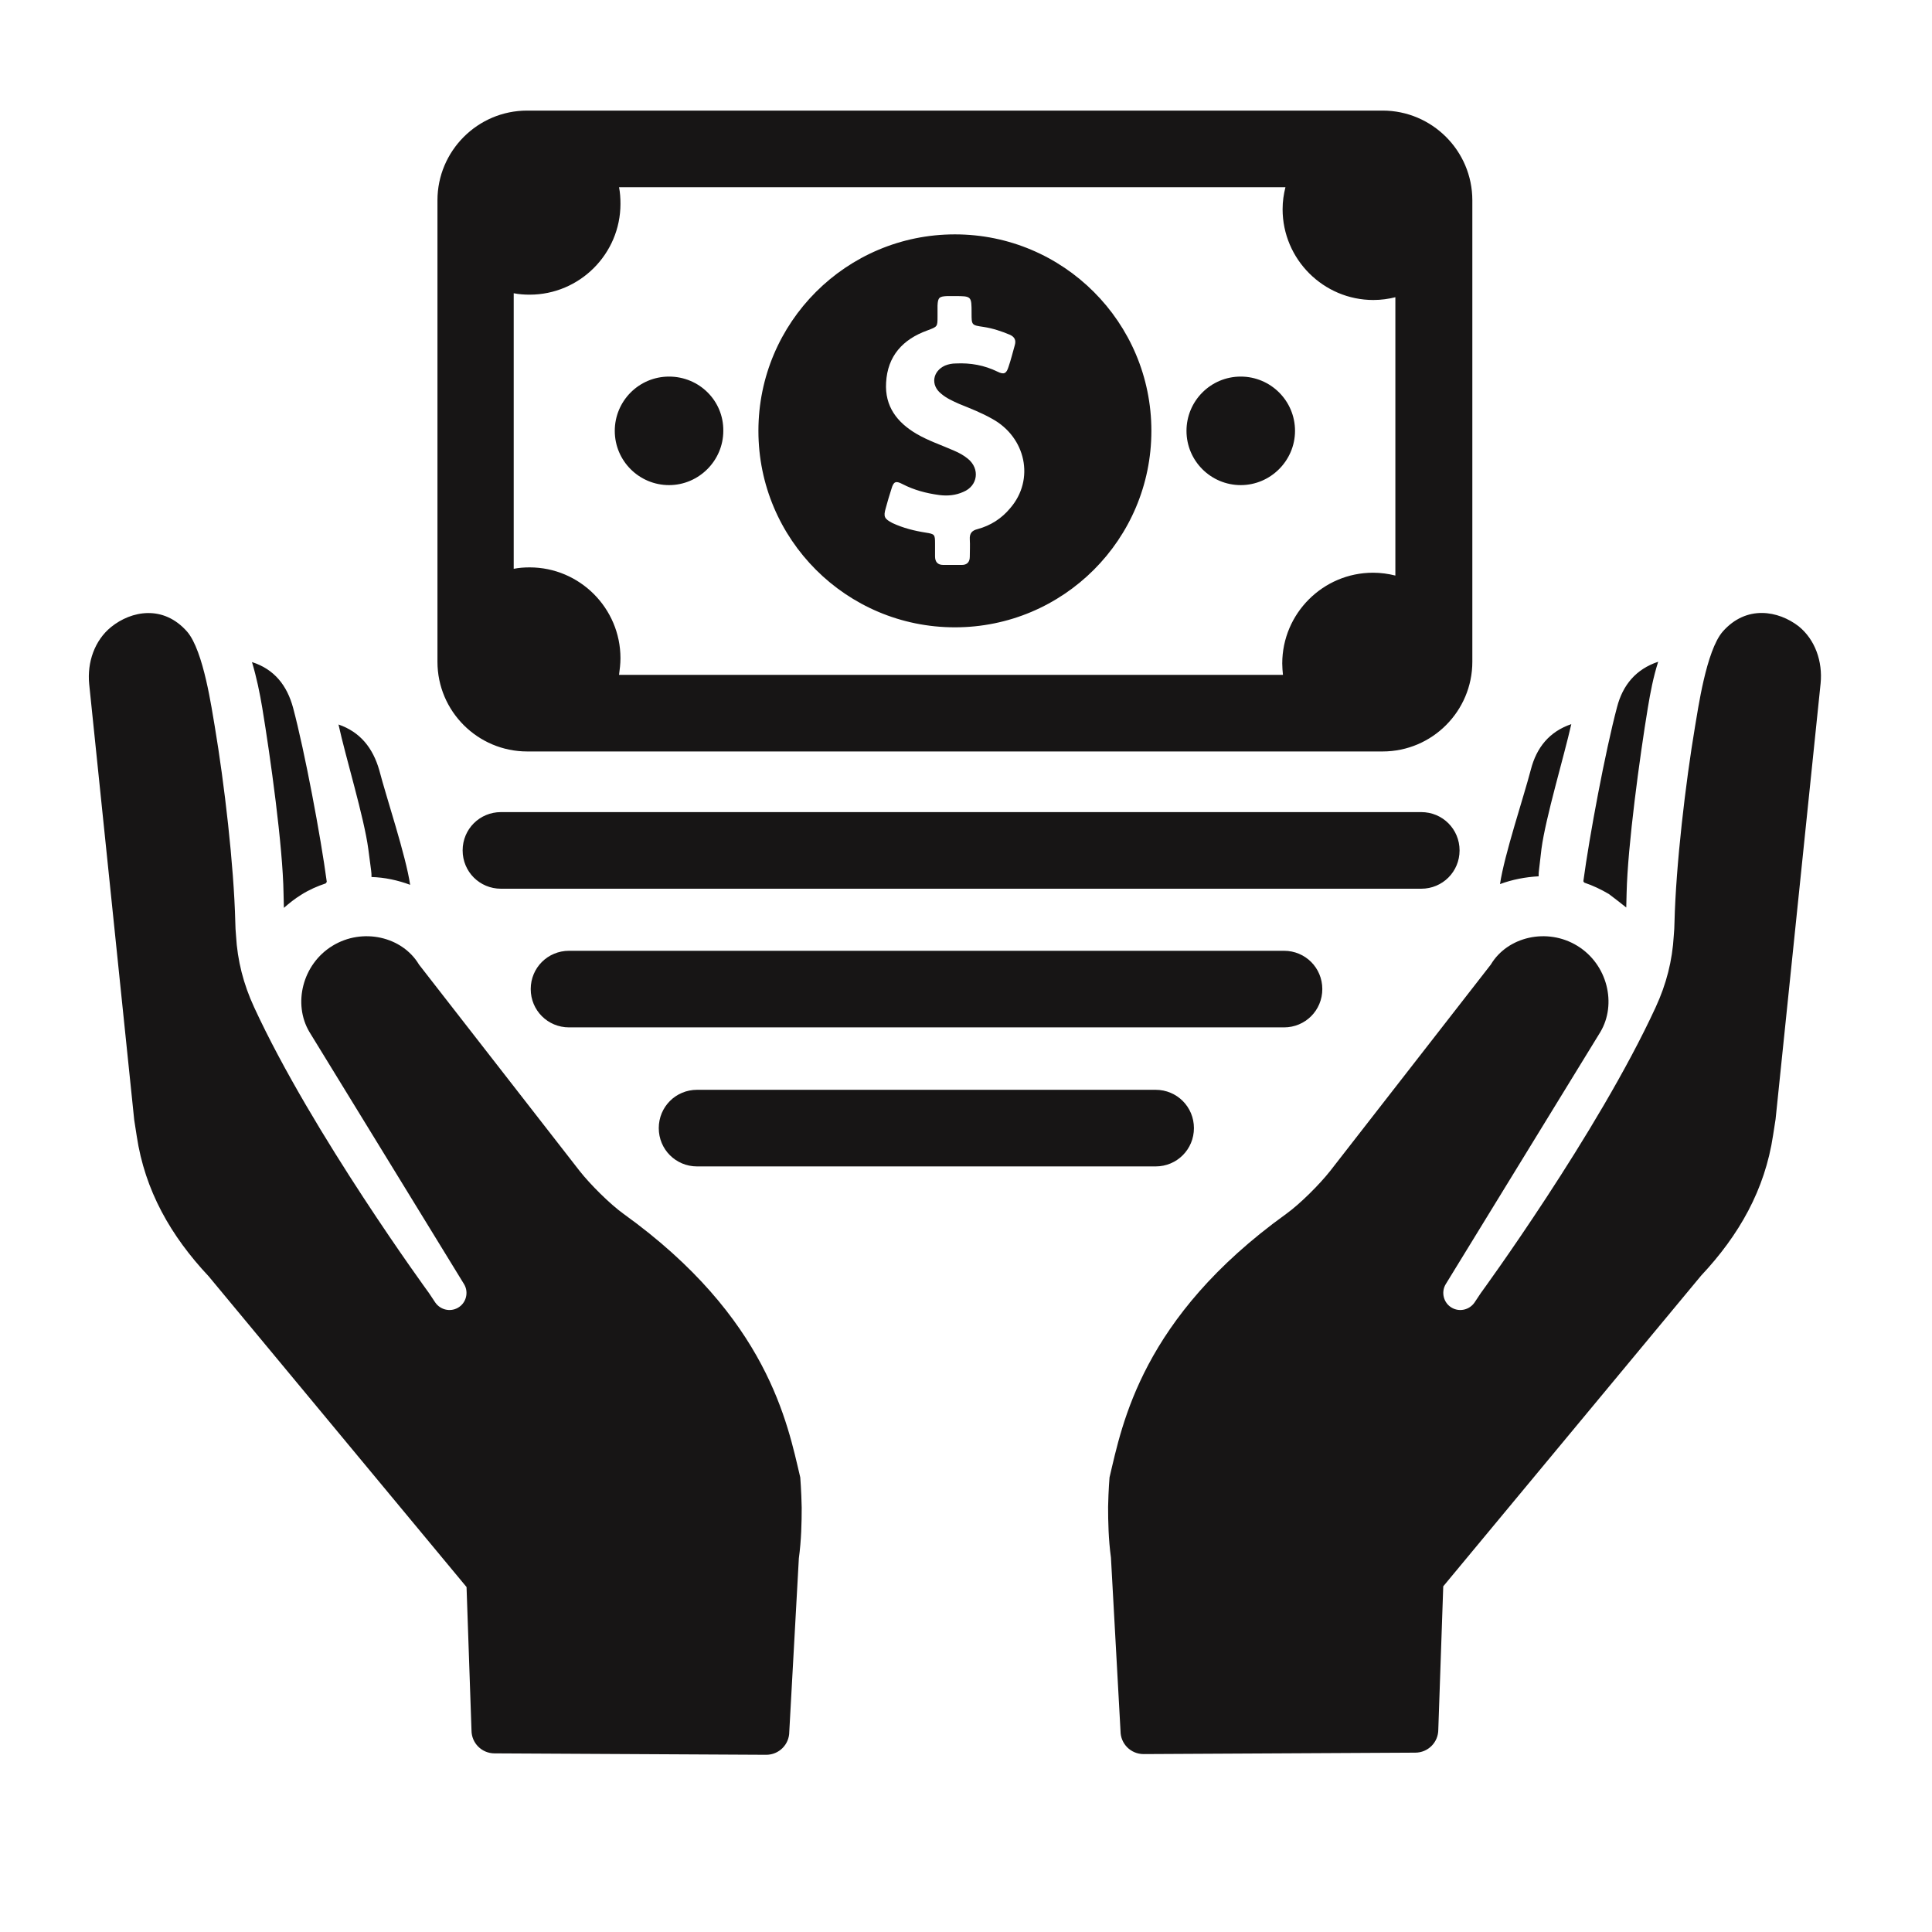<svg xmlns="http://www.w3.org/2000/svg" width="87" height="87" viewBox="0 0 87 87" fill="none"><g clip-path="url(#clip0_388_140)"><path d="M36.101 67.888C36.101 68.543 36.085 69.358 35.973 70.172L35.542 77.982C35.542 78.556 35.079 79.02 34.504 79.02L22.27 78.956C21.695 78.956 21.232 78.493 21.232 77.918L21.009 71.466L9.398 57.475C7.689 55.655 6.523 53.611 6.156 51.151L6.044 50.432L4.016 30.805C3.92 29.831 4.256 28.84 5.006 28.233C5.916 27.499 7.354 27.227 8.424 28.441C9.174 29.303 9.542 31.986 9.67 32.705C10.101 35.276 10.532 38.95 10.596 41.537C10.596 41.712 10.612 41.952 10.628 42.128C10.692 43.262 10.963 44.316 11.442 45.354C14.061 51.039 19.316 58.226 19.316 58.226L19.603 58.657C19.827 58.977 20.258 59.089 20.609 58.897C20.993 58.689 21.12 58.194 20.897 57.827L13.934 46.472C13.183 45.21 13.614 43.421 14.972 42.591C16.329 41.76 18.118 42.176 18.869 43.437L26.103 52.732C26.582 53.339 27.461 54.217 28.084 54.665C34.584 59.344 35.462 64.103 36.037 66.531C36.037 66.563 36.085 67.106 36.101 67.888ZM11.347 29.814C11.554 30.501 11.698 31.204 11.81 31.875C12.177 34.095 12.736 38.103 12.768 40.227C12.768 40.451 12.784 40.658 12.784 40.882C13.023 40.674 13.279 40.467 13.566 40.291C13.918 40.068 14.285 39.908 14.668 39.78C14.684 39.748 14.7 39.732 14.716 39.716C14.445 37.688 13.726 33.855 13.199 31.875C12.928 30.869 12.353 30.134 11.347 29.814ZM15.243 32.625C15.563 34.095 16.393 36.794 16.585 38.231L16.713 39.205C16.729 39.301 16.729 39.397 16.729 39.493C17.319 39.509 17.91 39.636 18.469 39.844C18.278 38.534 17.399 35.915 17.08 34.685C16.792 33.679 16.218 32.961 15.243 32.625ZM77.576 28.441C76.826 29.303 76.458 31.986 76.331 32.705C75.899 35.276 75.468 38.95 75.404 41.537C75.404 41.712 75.388 41.952 75.372 42.128C75.308 43.262 75.037 44.316 74.558 45.354C71.939 51.039 66.684 58.226 66.684 58.226L66.397 58.657C66.173 58.977 65.742 59.089 65.391 58.897C65.007 58.689 64.88 58.194 65.103 57.827L72.066 46.472C72.817 45.21 72.386 43.421 71.028 42.591C69.671 41.76 67.882 42.176 67.132 43.437L59.897 52.732C59.418 53.339 58.539 54.217 57.916 54.665C51.416 59.344 50.538 64.103 49.963 66.531C49.963 66.531 49.915 67.074 49.899 67.856C49.899 68.511 49.915 69.326 50.027 70.14L50.458 77.95C50.458 78.525 50.921 78.988 51.496 78.988L63.73 78.924C64.305 78.924 64.768 78.461 64.768 77.886L64.991 71.434L76.602 57.444C78.311 55.623 79.477 53.579 79.844 51.119L79.956 50.401L81.984 30.773C82.08 29.799 81.745 28.808 80.994 28.201C80.084 27.499 78.646 27.227 77.576 28.441ZM73.232 40.866C73.232 40.642 73.248 40.435 73.248 40.211C73.296 38.087 73.839 34.079 74.206 31.859C74.318 31.188 74.446 30.501 74.67 29.799C73.663 30.134 73.073 30.853 72.817 31.843C72.29 33.823 71.571 37.656 71.3 39.684C71.316 39.716 71.332 39.732 71.348 39.748C71.731 39.876 72.098 40.052 72.45 40.259C72.721 40.467 72.977 40.658 73.232 40.866ZM69.415 38.215C69.607 36.794 70.421 34.095 70.757 32.609C69.767 32.945 69.192 33.663 68.936 34.654C68.617 35.883 67.738 38.502 67.547 39.812C68.106 39.604 68.697 39.493 69.287 39.461C69.287 39.365 69.287 39.269 69.303 39.173L69.415 38.215ZM65.726 38.295C65.726 37.337 64.96 36.57 64.001 36.57H22.558C21.599 36.57 20.833 37.337 20.833 38.295C20.833 39.253 21.599 40.02 22.558 40.02H64.001C64.96 40.02 65.726 39.253 65.726 38.295ZM59.545 44.539C59.545 43.581 58.779 42.815 57.821 42.815H25.624C24.666 42.815 23.899 43.581 23.899 44.539C23.899 45.498 24.666 46.264 25.624 46.264H57.821C58.779 46.264 59.545 45.498 59.545 44.539ZM31.39 49.075C30.431 49.075 29.665 49.842 29.665 50.8C29.665 51.758 30.431 52.525 31.39 52.525H52.039C52.998 52.525 53.764 51.758 53.764 50.8C53.764 49.842 52.998 49.075 52.039 49.075H31.39ZM55.872 16.958C54.515 16.958 53.429 18.06 53.429 19.402C53.429 20.759 54.531 21.845 55.872 21.845C57.214 21.845 58.316 20.743 58.316 19.402C58.316 18.044 57.214 16.958 55.872 16.958ZM30.128 16.958C28.77 16.958 27.684 18.06 27.684 19.402C27.684 20.759 28.786 21.845 30.128 21.845C31.469 21.845 32.571 20.743 32.571 19.402C32.587 18.044 31.485 16.958 30.128 16.958ZM66.301 29.799C66.301 32.018 64.496 33.839 62.261 33.839H23.74C21.52 33.839 19.699 32.034 19.699 29.799V9.021C19.699 6.801 21.504 4.98 23.74 4.98H62.261C64.48 4.98 66.301 6.785 66.301 9.021V29.799ZM62.851 13.381C62.532 13.461 62.197 13.509 61.845 13.509C59.593 13.509 57.757 11.672 57.757 9.42C57.757 9.069 57.805 8.749 57.885 8.43H27.876C27.924 8.67 27.94 8.925 27.94 9.181C27.94 11.432 26.103 13.269 23.851 13.269C23.612 13.269 23.372 13.253 23.133 13.205V25.614C23.372 25.566 23.612 25.55 23.851 25.55C26.103 25.55 27.94 27.387 27.94 29.639C27.94 29.894 27.908 30.15 27.876 30.389H57.773C57.757 30.23 57.741 30.054 57.741 29.878C57.741 27.627 59.577 25.79 61.829 25.79C62.181 25.79 62.516 25.838 62.835 25.918V13.381H62.851ZM51.848 19.402C51.848 24.289 47.887 28.249 43 28.249C38.113 28.249 34.152 24.289 34.152 19.402C34.152 14.515 38.113 10.554 43 10.554C47.887 10.554 51.848 14.515 51.848 19.402ZM44.677 18.859C44.198 18.587 43.703 18.396 43.192 18.188C42.904 18.06 42.617 17.932 42.377 17.725C41.898 17.341 41.994 16.719 42.553 16.463C42.713 16.399 42.872 16.367 43.048 16.367C43.703 16.335 44.326 16.447 44.916 16.735C45.204 16.878 45.316 16.831 45.412 16.527C45.523 16.208 45.603 15.872 45.699 15.537C45.763 15.313 45.683 15.169 45.475 15.074C45.092 14.914 44.709 14.786 44.294 14.722C43.751 14.643 43.751 14.643 43.751 14.1C43.751 13.333 43.751 13.333 42.984 13.333C42.872 13.333 42.761 13.333 42.649 13.333C42.297 13.349 42.233 13.397 42.218 13.764C42.218 13.924 42.218 14.084 42.218 14.243C42.218 14.722 42.218 14.706 41.754 14.882C40.652 15.281 39.966 16.032 39.902 17.23C39.838 18.3 40.397 19.018 41.259 19.529C41.802 19.849 42.393 20.041 42.968 20.296C43.192 20.392 43.399 20.504 43.591 20.663C44.134 21.111 44.038 21.877 43.383 22.149C43.032 22.308 42.665 22.34 42.297 22.292C41.706 22.212 41.163 22.069 40.636 21.797C40.333 21.638 40.237 21.686 40.141 22.021C40.045 22.308 39.966 22.596 39.886 22.883C39.774 23.267 39.822 23.362 40.189 23.554C40.668 23.778 41.179 23.905 41.69 23.985C42.09 24.049 42.106 24.065 42.106 24.48C42.106 24.672 42.106 24.864 42.106 25.055C42.106 25.295 42.218 25.439 42.473 25.439C42.761 25.439 43.032 25.439 43.319 25.439C43.543 25.439 43.671 25.311 43.671 25.071C43.671 24.816 43.687 24.544 43.671 24.289C43.655 24.017 43.767 23.889 44.022 23.826C44.613 23.666 45.108 23.346 45.491 22.883C46.609 21.59 46.194 19.689 44.677 18.859Z" fill="#171515"></path></g><defs><clipPath id="clip0_388_140"><rect width="78" height="78" fill="white" transform="translate(4 3)"></rect></clipPath></defs></svg>